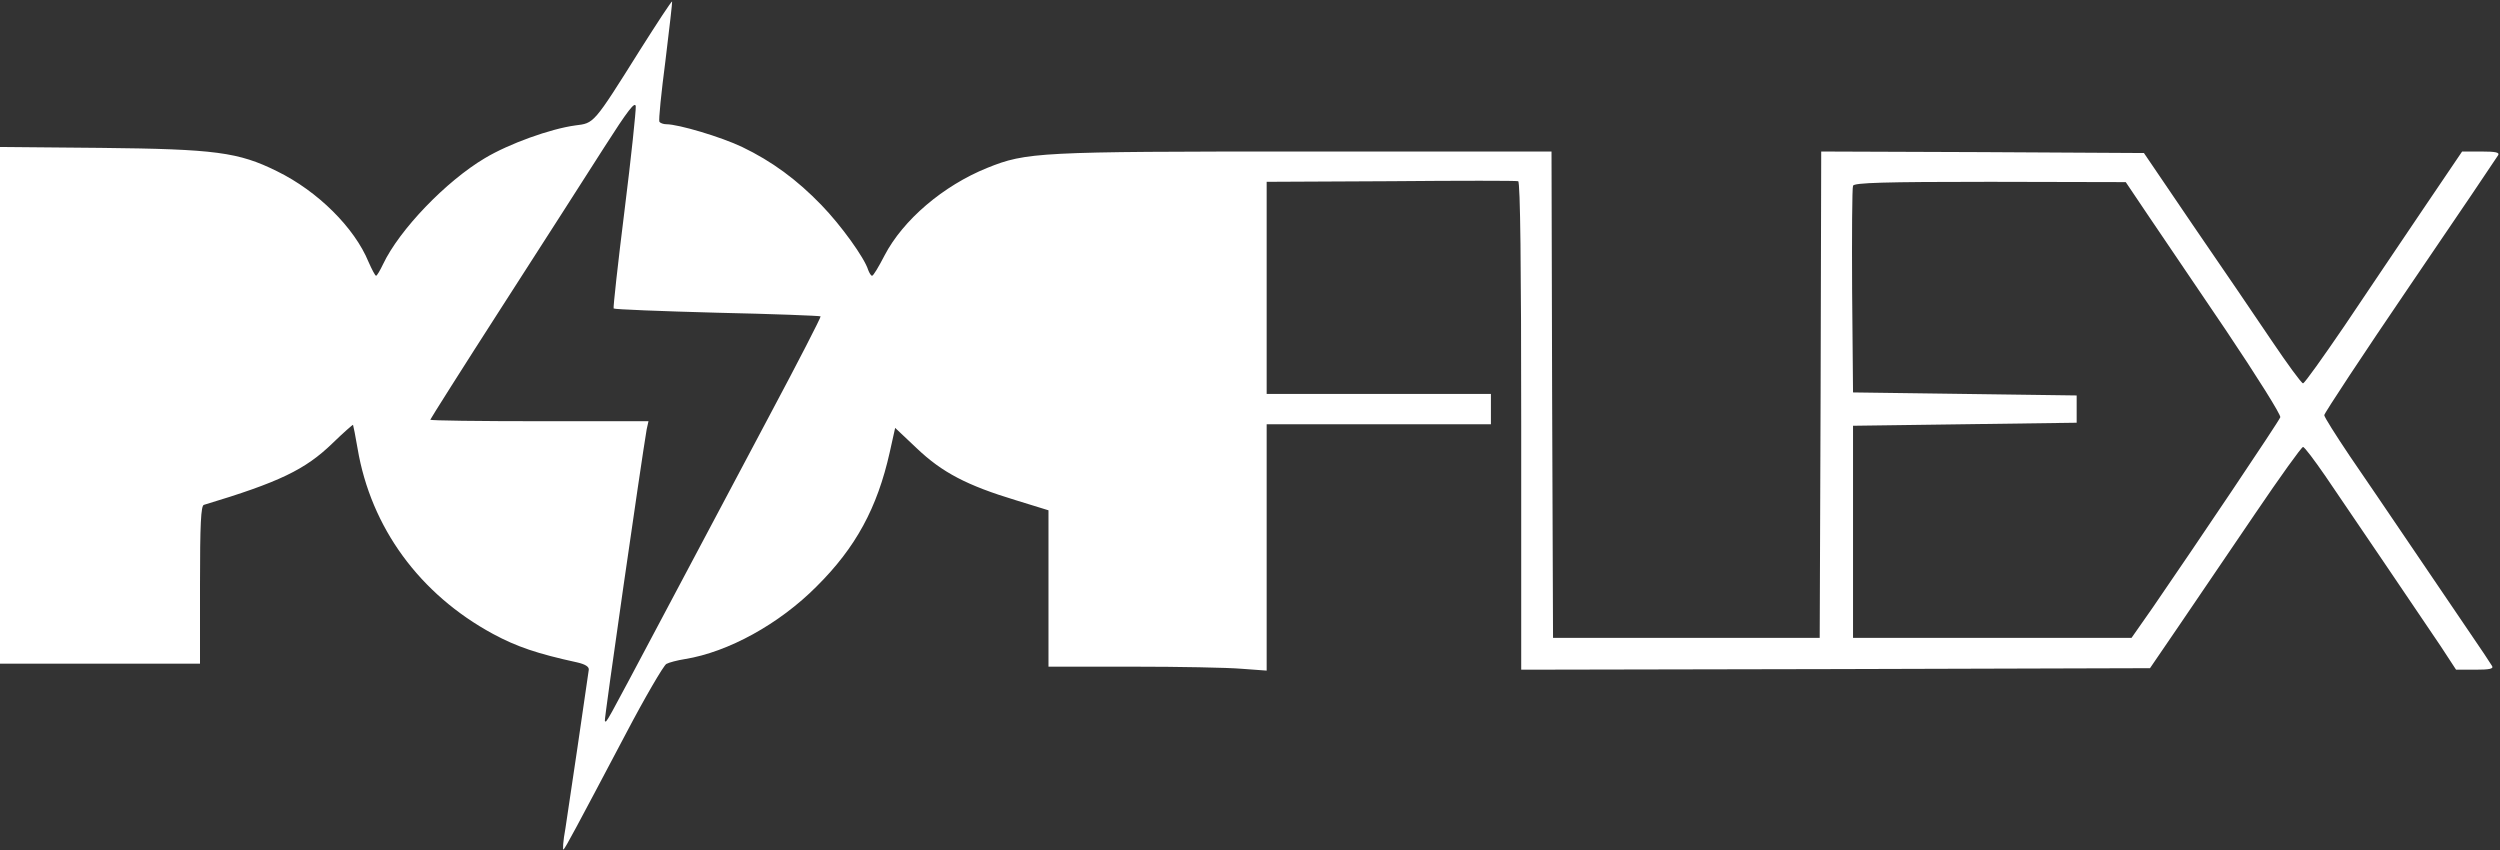 <svg width="1100" height="374" viewBox="0 0 1100 374" fill="none" xmlns="http://www.w3.org/2000/svg">
<rect x="0" y="0" width="1100" height="374" fill="#333333" stroke="none"/>
<path d="M281.6 22C260.933 54.933 261.467 54.133 253.067 55.2C242.267 56.667 224 63.2 213.333 69.6C196.267 79.733 175.733 101.067 168.533 116.267C167.2 119.067 165.867 121.333 165.467 121.333C165.067 121.333 163.6 118.533 162.133 115.2C156 100.267 139.867 84.133 121.867 75.333C104.933 66.933 94.667 65.6 44.4 65.067L0 64.667V178.267V292H44H88V257.333C88 230.667 88.4 222.4 89.733 222.133C122.933 212.133 134.267 206.667 146.267 195.067C151.067 190.4 155.2 186.8 155.333 186.933C155.467 187.2 156.4 191.867 157.333 197.333C163.2 232.133 184.667 261.467 216.933 278.933C227.333 284.533 236.267 287.6 254 291.467C257.467 292.267 259.2 293.333 259.067 294.667C258.133 301.6 250.133 355.867 248.8 364.4C247.733 370.133 247.467 374.4 248 373.733C249.067 372.533 252.8 365.6 275.333 322.933C283.867 306.667 292 292.8 293.2 292.133C294.4 291.467 298 290.533 301.333 290C320.4 286.933 342.933 274.533 359.333 258C376.533 240.933 386 223.467 391.467 199.067L393.867 188.267L403.467 197.333C414.533 207.867 425.467 213.6 447.067 220.133L461.333 224.533V258.933V293.333H498.4C518.667 293.333 540.267 293.733 546.4 294.267L557.333 295.067V240.8V186.667H606.667H656V180V173.333H606.667H557.333V126.667V80L612 79.733C642.133 79.467 667.333 79.467 668 79.733C668.933 80.133 669.333 117.333 669.333 187.467V294.667L807.733 294.4L946 294L959.2 274.667C966.4 264 981.333 242.133 992.267 226C1003.2 209.867 1012.67 196.667 1013.33 196.667C1014 196.667 1018.27 202.4 1023.07 209.333C1027.73 216.267 1039.6 233.733 1049.33 248C1059.07 262.267 1070 278.667 1073.87 284.267L1080.67 294.667H1089.07C1095.47 294.667 1097.2 294.267 1096.53 293.067C1096 292.133 1091.33 285.067 1086 277.333C1080.8 269.6 1069.33 252.8 1060.67 240C1052 227.2 1039.87 209.333 1033.73 200.4C1027.73 191.467 1022.67 183.467 1022.67 182.667C1022.67 181.867 1039.6 156.133 1060.4 125.6C1081.2 95.067 1098.67 69.2 1099.2 68.267C1099.87 67.067 1098.13 66.667 1091.73 66.667H1083.33L1066 92.267C1056.53 106.4 1040.93 129.333 1031.6 143.333C1022.13 157.2 1014 168.667 1013.33 168.667C1012.67 168.667 1006.53 160.267 999.6 150C992.667 139.733 977.2 116.933 965.067 99.333L943.333 67.333L872.267 66.933L801.333 66.667L801.067 173.6L800.667 280.667H742H683.333L682.933 173.6L682.667 66.667H574.133C456.933 66.667 451.6 66.933 434.4 73.867C414.933 81.733 397.333 96.8 389.2 112.4C386.667 117.333 384.267 121.333 383.733 121.333C383.2 121.333 382.533 120.133 382 118.8C380.4 113.467 370 99.067 361.467 90.267C350.667 79.067 339.6 70.933 326.533 64.667C317.333 60.267 298.533 54.667 293.2 54.667C291.867 54.667 290.533 54.133 290.133 53.6C289.733 52.933 290.933 40.933 292.8 26.667C294.533 12.533 295.867 0.8 295.733 0.667C295.467 0.4 289.2 10 281.6 22ZM274.8 92.533C271.867 116 269.733 135.467 270 135.733C270.4 136.133 290.8 136.933 315.6 137.6C340.267 138.133 360.667 138.933 361.067 139.2C361.333 139.467 351.2 159.2 338.533 182.933C326 206.533 304.8 246.4 291.6 271.333C265.467 320.533 266.933 318 266.133 317.2C265.733 316.8 282.267 202.133 284.533 188.933L285.333 185.333H237.333C210.933 185.333 189.333 185.067 189.333 184.667C189.333 184.4 203.467 162 220.8 135.067C238.133 108.133 258.4 76.533 265.867 64.8C276.267 48.533 279.467 44.4 279.733 46.8C279.867 48.533 277.733 69.2 274.8 92.533ZM944.933 94.4C950.267 102.267 965.733 125.067 979.333 145.2C993.2 165.867 1003.73 182.667 1003.33 183.6C1002.67 185.467 966.267 239.6 947.2 267.333L937.867 280.667H876.667H815.333V234V187.333L864.533 186.667L913.733 186V180V174L864.533 173.333L815.333 172.667L814.933 128C814.8 103.467 814.933 82.533 815.333 81.733C815.733 80.4 828.933 80 875.6 80L935.333 80.133L944.933 94.4Z" fill="white"/>
</svg>
